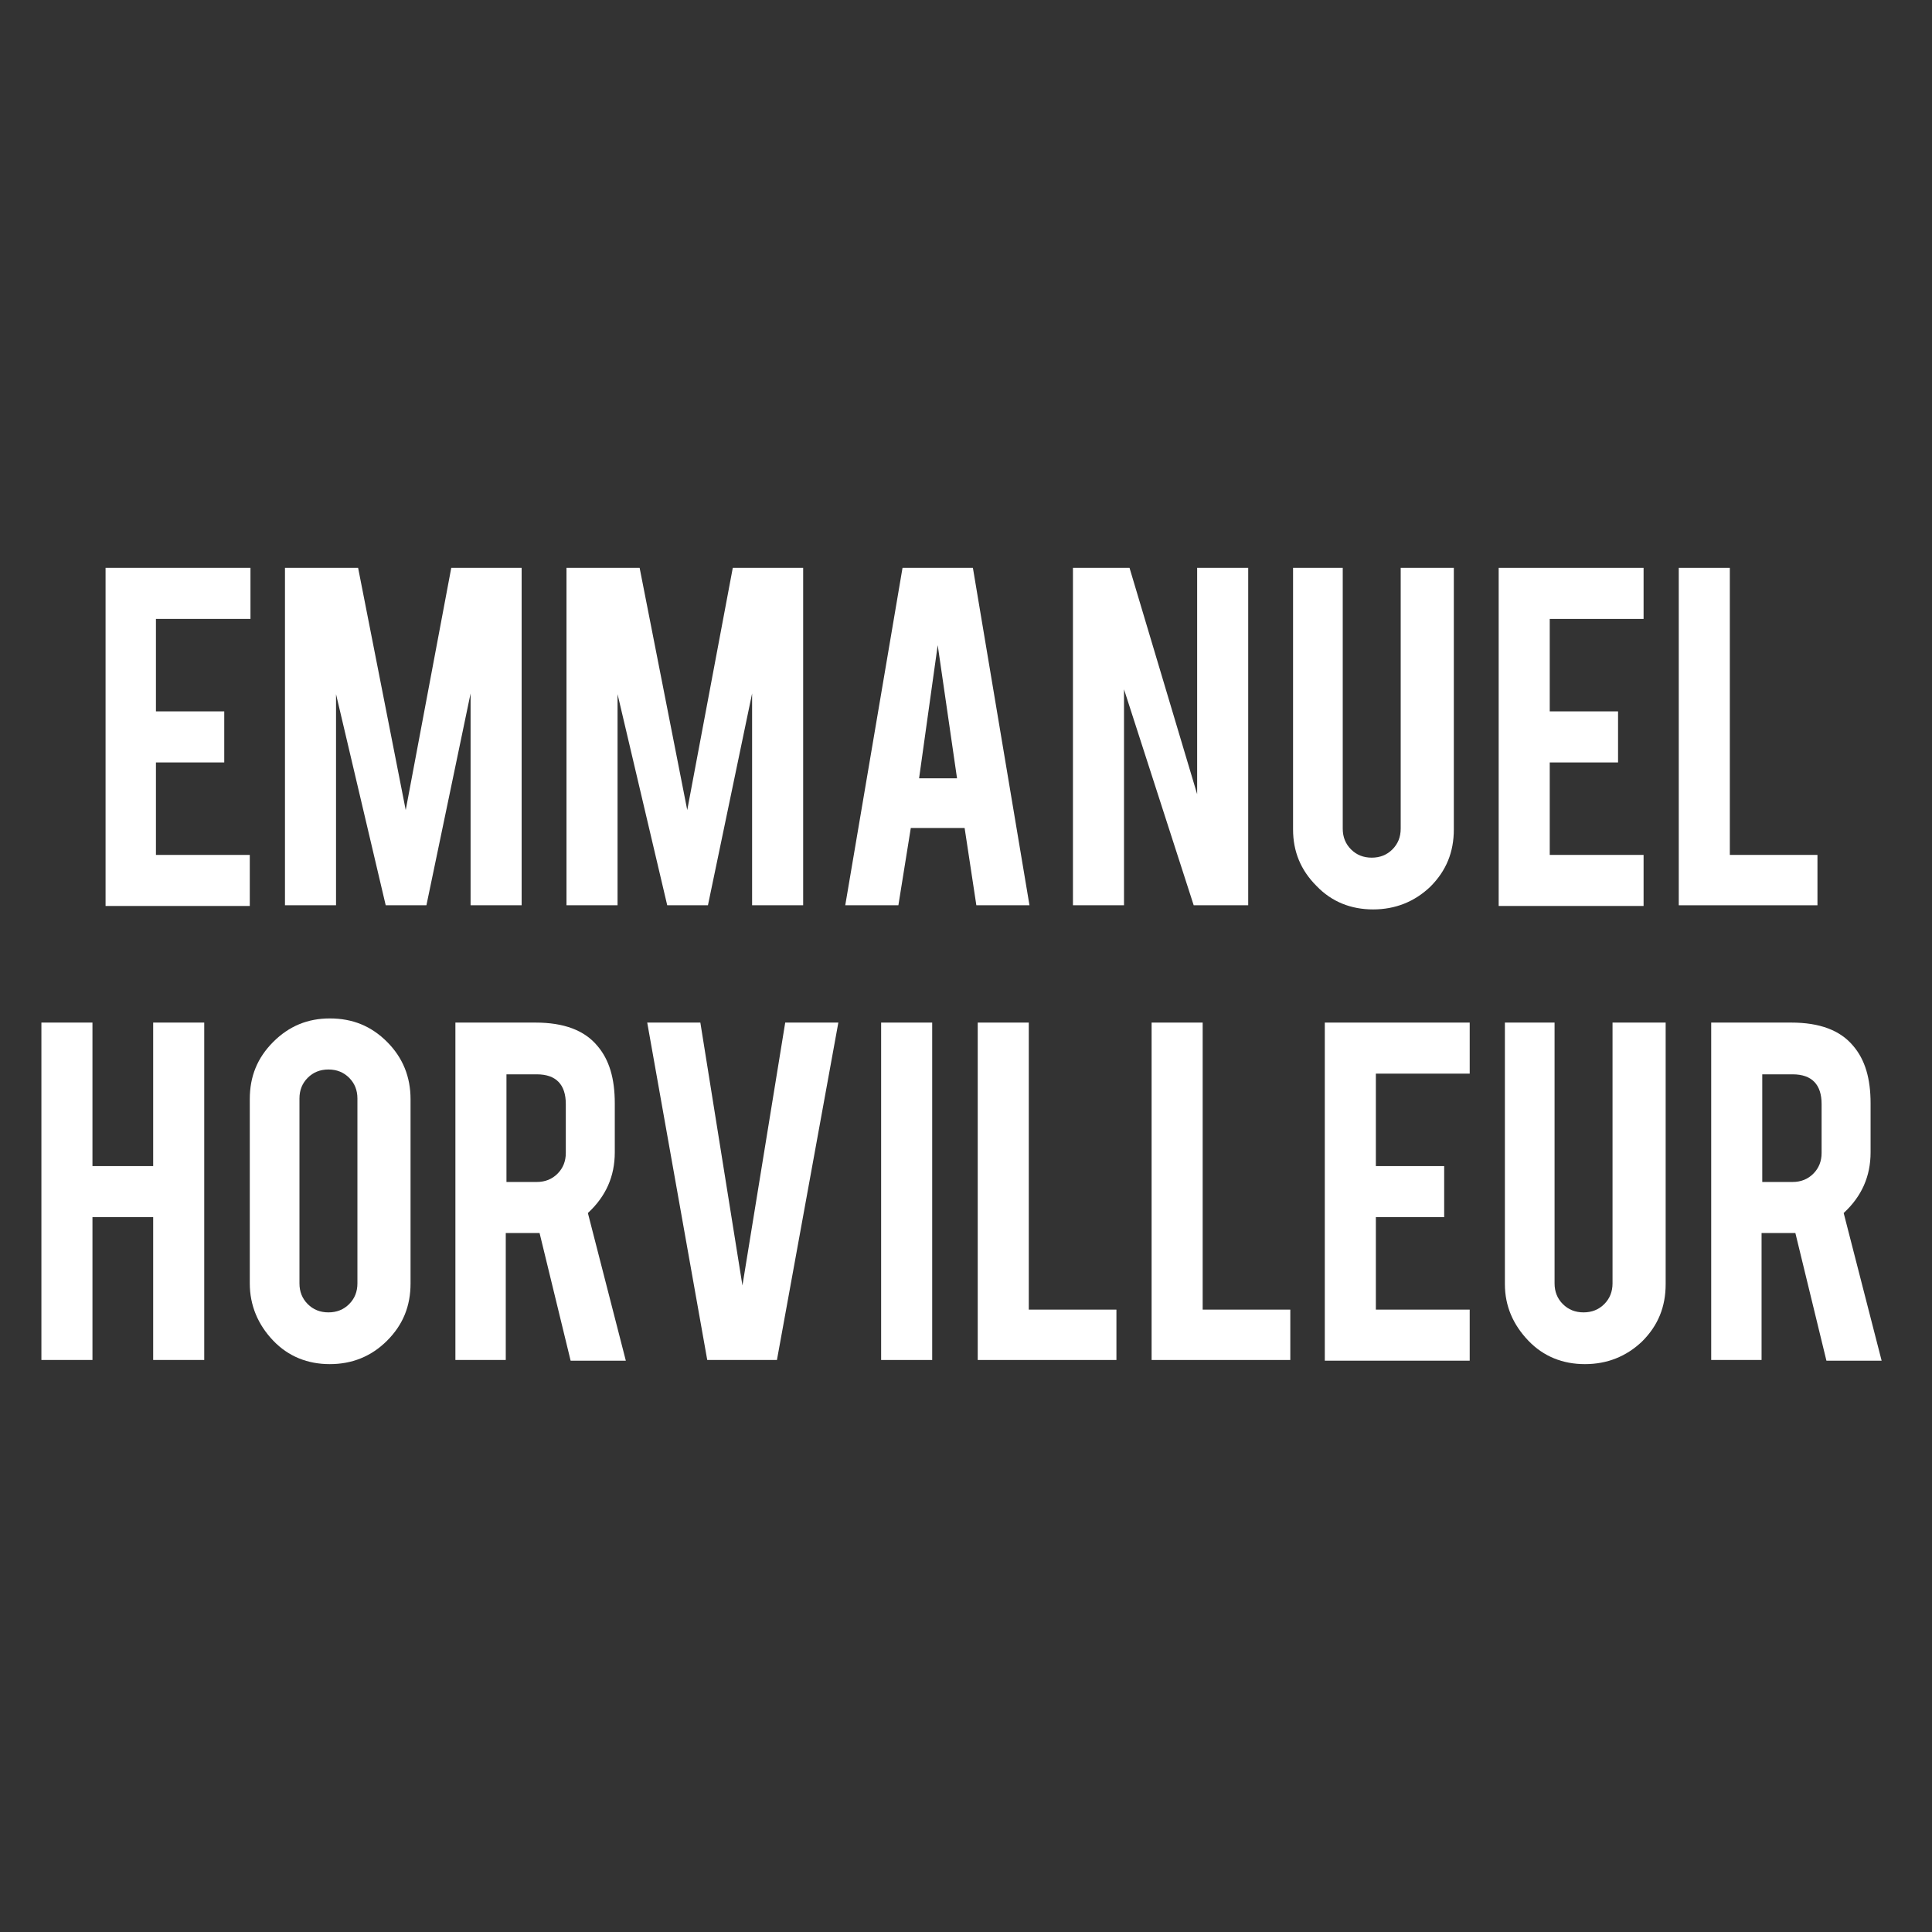 <?xml version="1.0" encoding="utf-8"?>
<!-- Generator: Adobe Illustrator 24.0.0, SVG Export Plug-In . SVG Version: 6.00 Build 0)  -->
<svg version="1.1" id="Capa_1" xmlns="http://www.w3.org/2000/svg" xmlns:xlink="http://www.w3.org/1999/xlink" x="0px" y="0px"
	 width="280px" height="280px" viewBox="0 0 280 280" style="enable-background:new 0 0 280 280;" xml:space="preserve">
<rect x="0" y="0" width="280" height="280" fill="#333333" stroke="none"/>
<style type="text/css">
	.st0{fill:#FFFFFF;}
</style>
<title>logo</title>
<g>
	<path class="st0" d="M15.3,131.2V82.3h21v7.4H22.6v13.4h9.9v7.4h-9.9v13.4h13.6v7.4H15.3z"/>
	<path class="st0" d="M48.7,131.2h-7.4V82.3h10.6l6.9,35.1l6.6-35.1h10.2v48.9h-7.4v-30.7l-6.4,30.7h-5.9l-7.2-30.6V131.2z"/>
	<path class="st0" d="M89.5,131.2h-7.4V82.3h10.6l6.9,35.1l6.6-35.1h10.2v48.9H109v-30.7l-6.4,30.7h-5.9l-7.2-30.6V131.2z"/>
	<path class="st0" d="M132,120l-1.8,11.2h-7.7l8.3-48.9H141l8.2,48.9h-7.7l-1.7-11.2H132z M135.9,93.5l-2.7,19.3h5.5L135.9,93.5z"/>
	<path class="st0" d="M163.7,82.3l9.8,32.8V82.3h7.4v48.9h-7.9l-10.1-31.3v31.3h-7.4V82.3H163.7z"/>
	<path class="st0" d="M199,131.8c-3.2,0-6-1.1-8.2-3.4c-2.3-2.3-3.4-5-3.4-8.2V82.3h7.2v37.8c0,1.2,0.4,2.2,1.2,3
		c0.8,0.8,1.8,1.2,3,1.2c1.2,0,2.2-0.4,3-1.2c0.8-0.8,1.2-1.8,1.2-3V82.3h7.7v37.9c0,3.3-1.1,6-3.4,8.3
		C205,130.7,202.2,131.8,199,131.8z"/>
	<path class="st0" d="M217.2,131.2V82.3h21v7.4h-13.6v13.4h9.9v7.4h-9.9v13.4h13.6v7.4H217.2z"/>
	<path class="st0" d="M263.4,131.2h-20.1V82.3h7.4v41.6h12.7V131.2z"/>
	<path class="st0" d="M13.4,176.4v20.7H6v-48.9h7.4V169h8.8v-20.8h7.4v48.9h-7.4v-20.7H13.4z"/>
	<path class="st0" d="M47.8,147.6c3.3,0,6,1.1,8.3,3.4s3.4,5.1,3.4,8.3V186c0,3.3-1.1,6-3.4,8.3c-2.3,2.3-5.1,3.4-8.3,3.4
		c-3.2,0-6-1.1-8.2-3.4s-3.4-5.1-3.4-8.3v-26.7c0-3.3,1.1-6,3.4-8.3C41.9,148.7,44.6,147.6,47.8,147.6z M51.8,159.2
		c0-1.2-0.4-2.2-1.2-3c-0.8-0.8-1.8-1.2-3-1.2c-1.2,0-2.2,0.4-3,1.2c-0.8,0.8-1.2,1.8-1.2,3v26.8c0,1.2,0.4,2.2,1.2,3
		c0.8,0.8,1.8,1.2,3,1.2c1.2,0,2.2-0.4,3-1.2c0.8-0.8,1.2-1.8,1.2-3V159.2z"/>
	<path class="st0" d="M77.6,148.2c4.1,0,7.1,1.1,9,3.4c1.7,2,2.5,4.7,2.5,8.3v7.1c0,3.5-1.3,6.4-3.9,8.8l5.5,21.4h-8l-4.5-18.5
		c-0.2,0-0.4,0-0.7,0h-4.2v18.4H66v-48.9H77.6z M82,160c0-2.8-1.4-4.3-4.2-4.3h-4.4v15.6h4.4c1.2,0,2.2-0.4,3-1.2
		c0.8-0.8,1.2-1.8,1.2-3V160z"/>
	<path class="st0" d="M102.5,197.1l-8.7-48.9h7.7l6.1,38.1l6.2-38.1h7.7l-8.9,48.9H102.5z"/>
	<path class="st0" d="M135.1,197.1h-7.4v-48.9h7.4V197.1z"/>
	<path class="st0" d="M161.8,197.1h-20.1v-48.9h7.4v41.6h12.7V197.1z"/>
	<path class="st0" d="M187,197.1h-20.1v-48.9h7.4v41.6H187V197.1z"/>
	<path class="st0" d="M192,197.1v-48.9h21v7.4h-13.6V169h9.9v7.4h-9.9v13.4H213v7.4H192z"/>
	<path class="st0" d="M229.7,197.7c-3.2,0-6-1.1-8.2-3.4s-3.4-5-3.4-8.2v-37.9h7.2V186c0,1.2,0.4,2.2,1.2,3s1.8,1.2,3,1.2
		c1.2,0,2.2-0.4,3-1.2s1.2-1.8,1.2-3v-37.8h7.7v37.9c0,3.3-1.1,6-3.4,8.3C235.7,196.6,232.9,197.7,229.7,197.7z"/>
	<path class="st0" d="M259.6,148.2c4.1,0,7.1,1.1,9,3.4c1.7,2,2.5,4.7,2.5,8.3v7.1c0,3.5-1.3,6.4-3.9,8.8l5.5,21.4h-8l-4.5-18.5
		c-0.2,0-0.4,0-0.7,0h-4.2v18.4H248v-48.9H259.6z M264,160c0-2.8-1.4-4.3-4.2-4.3h-4.4v15.6h4.4c1.2,0,2.2-0.4,3-1.2
		c0.8-0.8,1.2-1.8,1.2-3V160z"/>
</g>
</svg>
